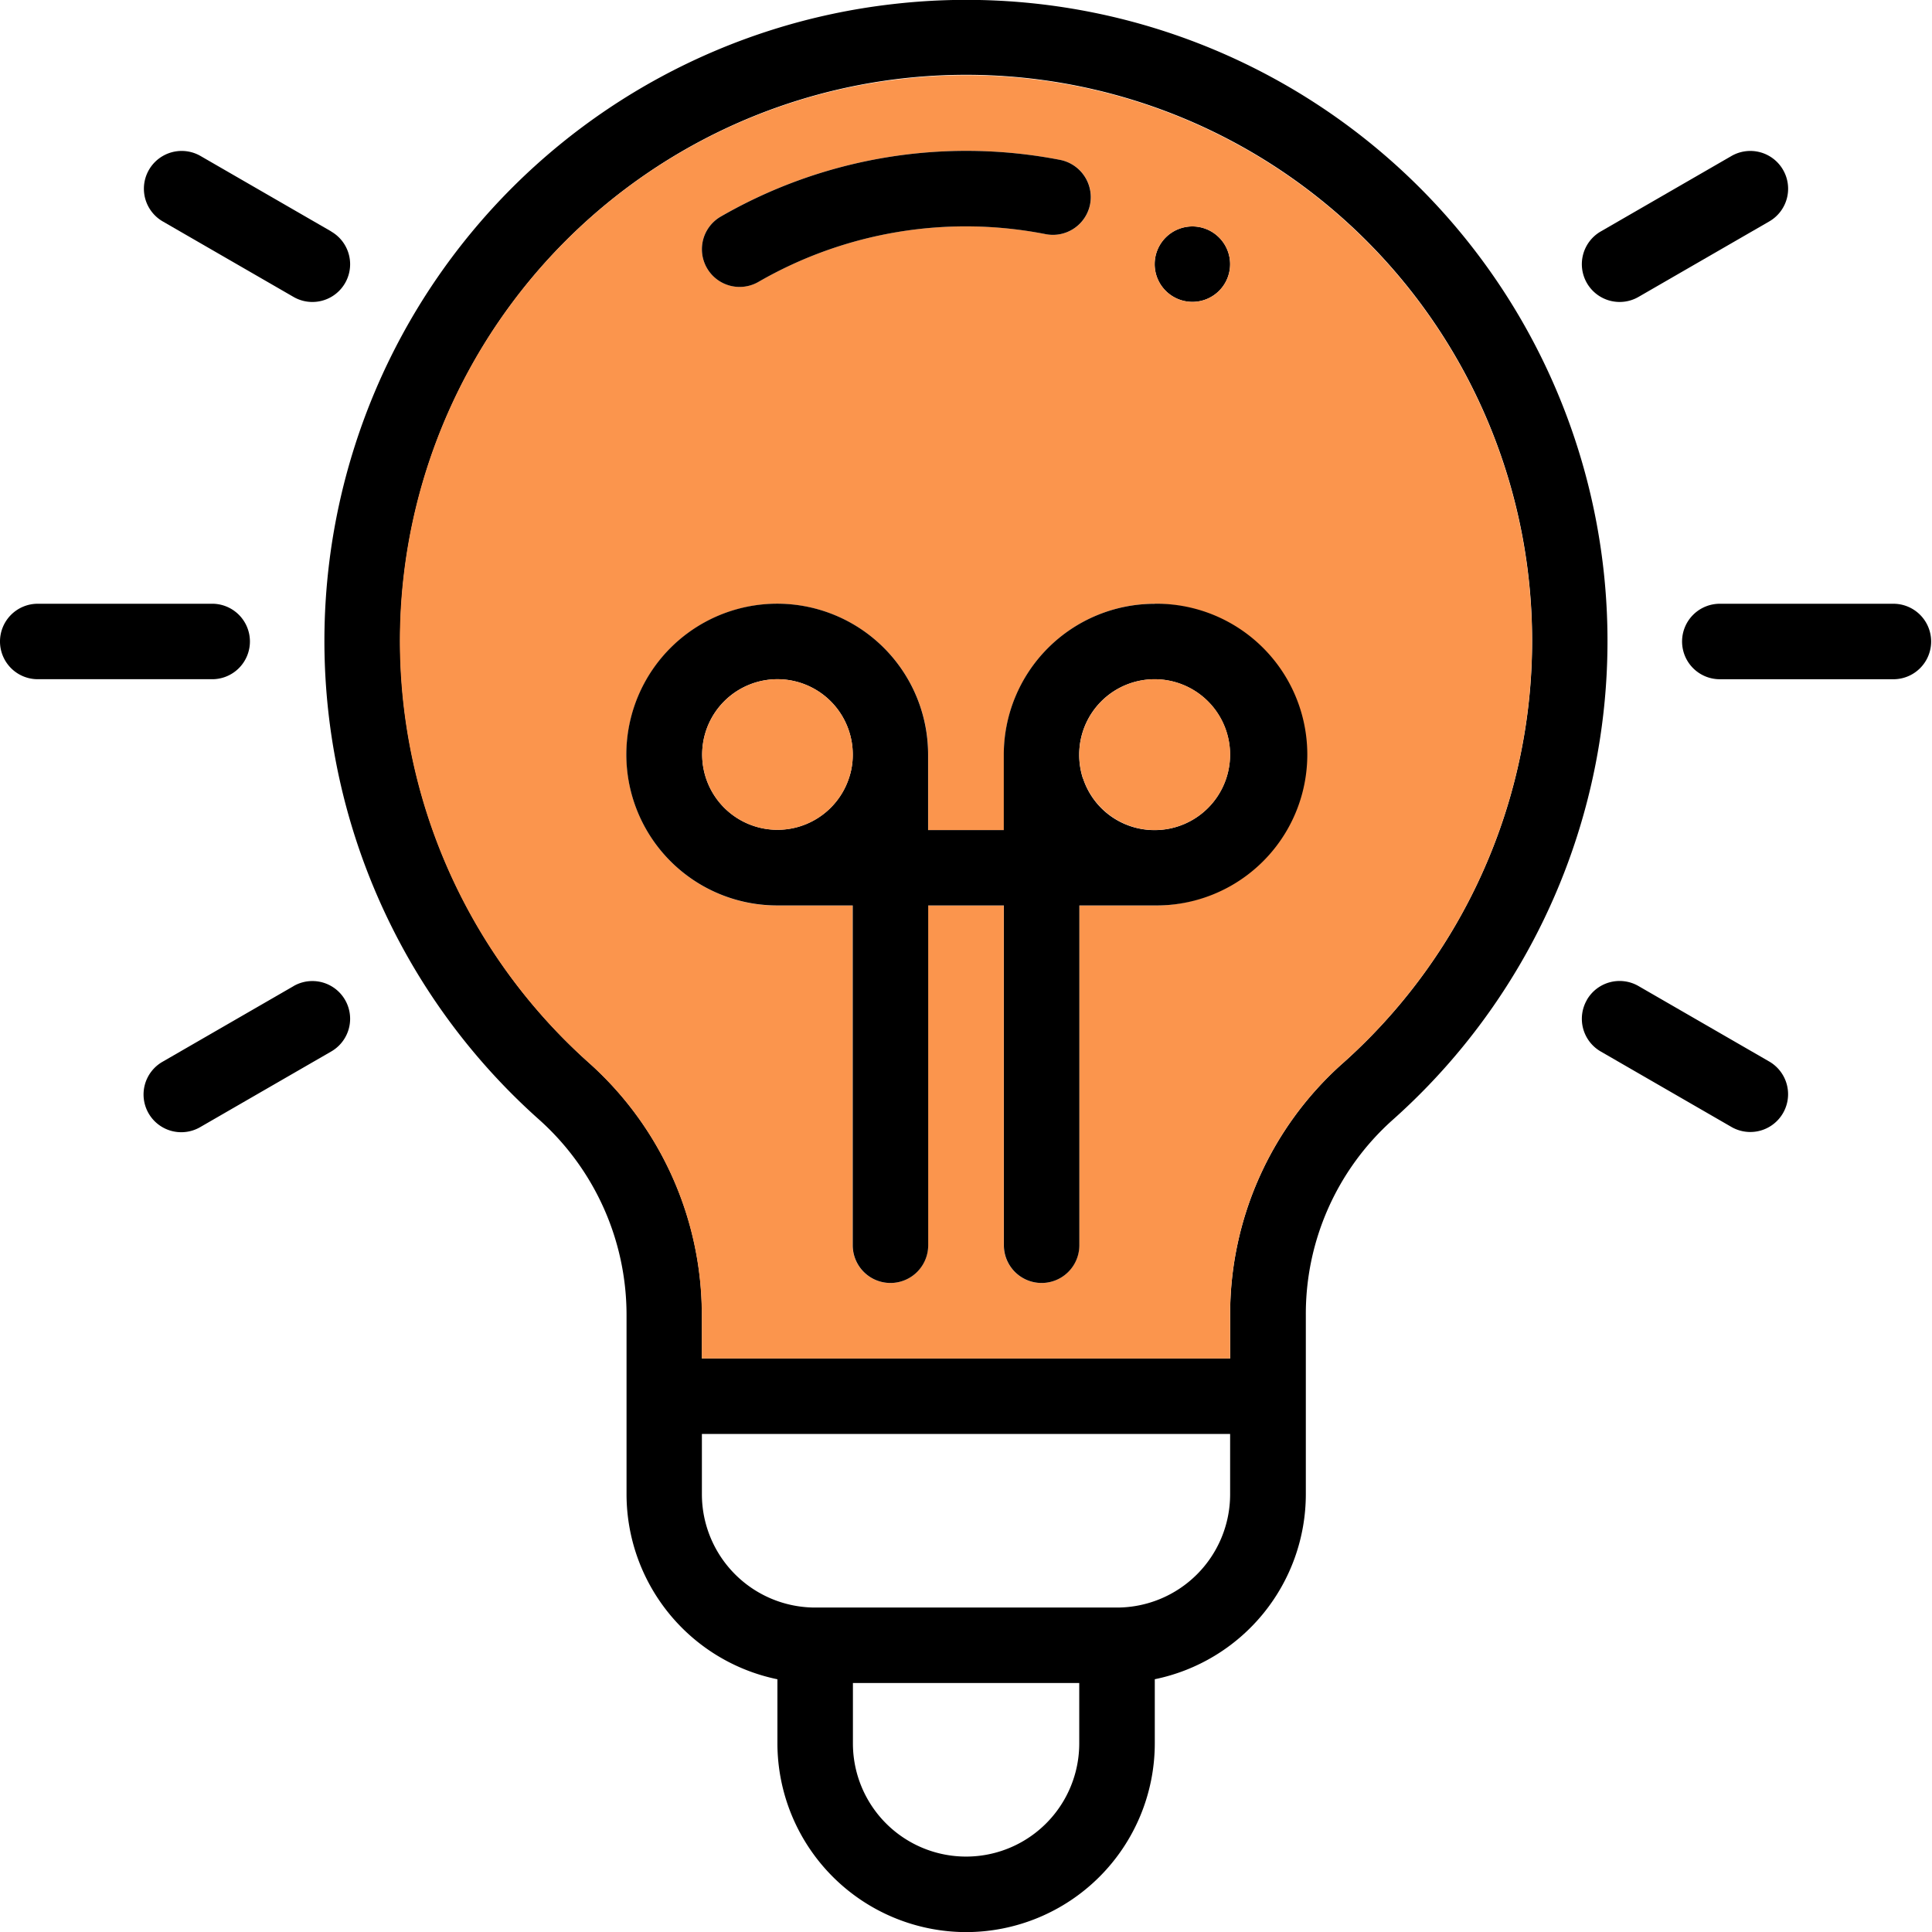 <svg id="Group_85086" data-name="Group 85086" xmlns="http://www.w3.org/2000/svg" xmlns:xlink="http://www.w3.org/1999/xlink" width="94.448" height="94.45" viewBox="0 0 94.448 94.45">
  <defs>
    <clipPath id="clip-path">
      <rect id="Rectangle_8659" data-name="Rectangle 8659" width="94.448" height="94.45" fill="none"/>
    </clipPath>
  </defs>
  <g id="Group_85082" data-name="Group 85082" transform="translate(0 0)" clip-path="url(#clip-path)">
    <path id="Path_30491" data-name="Path 30491" d="M64.031,13.673a1.844,1.844,0,1,1-1.84-1.84,1.847,1.847,0,0,1,1.84,1.84" transform="translate(-3.895 -0.764)"/>
    <path id="Path_30492" data-name="Path 30492" d="M44.746.2a31.334,31.334,0,0,0-17.3,54.53,12.809,12.809,0,0,1,4.278,9.56v8.763a9.243,9.243,0,0,0,7.376,9.04v3.136a9.24,9.24,0,0,0,9.223,9.224,9.233,9.233,0,0,0,9.225-9.224V82.091a9.242,9.242,0,0,0,7.384-9.04V64.287a12.716,12.716,0,0,1,4.217-9.515A31.343,31.343,0,0,0,44.746.2m9.109,85.029a5.532,5.532,0,1,1-11.064,0V82.275H53.855Zm7.376-12.176A5.536,5.536,0,0,1,55.7,78.587H40.944a5.543,5.543,0,0,1-5.536-5.536V70.1H61.231ZM66.7,52.012a16.417,16.417,0,0,0-5.467,12.275v2.124H35.408V64.287a16.528,16.528,0,0,0-5.5-12.313,27.669,27.669,0,1,1,36.794.038" transform="translate(-1.095 0)"/>
    <path id="Path_30493" data-name="Path 30493" d="M45.407,4.117a27.646,27.646,0,0,0-15.25,48.112,16.528,16.528,0,0,1,5.5,12.313v2.124H61.485V64.542a16.421,16.421,0,0,1,5.467-12.275A27.655,27.655,0,0,0,45.407,4.117m14.238,7.207a1.844,1.844,0,1,1-1.848,1.84,1.846,1.846,0,0,1,1.848-1.84m-23.063-.483a24.036,24.036,0,0,1,16.6-2.768,1.847,1.847,0,0,1-.705,3.627,20.28,20.28,0,0,0-14.046,2.331,1.843,1.843,0,1,1-1.848-3.19M57.8,44.523H54.11V61.13a1.844,1.844,0,0,1-3.689,0V44.523h-3.7V61.13a1.844,1.844,0,0,1-3.689,0V44.523H39.35a7.376,7.376,0,1,1,7.376-7.376v3.689h3.7V37.147A7.376,7.376,0,1,1,57.8,44.523" transform="translate(-1.35 -0.254)" fill="#fb954d"/>
    <path id="Path_30494" data-name="Path 30494" d="M55.656,10.5a1.851,1.851,0,0,1-2.162,1.457,20.28,20.28,0,0,0-14.046,2.331,1.843,1.843,0,1,1-1.848-3.19A24.03,24.03,0,0,1,54.2,8.327,1.855,1.855,0,0,1,55.656,10.5" transform="translate(-2.367 -0.509)"/>
    <path id="Path_30495" data-name="Path 30495" d="M58.56,31.553a7.379,7.379,0,0,0-7.376,7.376v3.688h-3.7V38.929A7.376,7.376,0,1,0,40.113,46.3H43.8V62.911a1.844,1.844,0,0,0,3.689,0V46.3h3.7V62.911a1.844,1.844,0,0,0,3.689,0V46.3H58.56a7.376,7.376,0,1,0,0-14.751M43.609,40.094a3.681,3.681,0,1,1,.192-1.165,3.516,3.516,0,0,1-.192,1.165M58.56,42.617a3.67,3.67,0,0,1-3.5-2.523h-.007a3.739,3.739,0,0,1-.183-1.165,3.688,3.688,0,1,1,3.688,3.688" transform="translate(-2.113 -2.036)"/>
    <path id="Path_30496" data-name="Path 30496" d="M63.776,39.184a3.687,3.687,0,0,1-7.184,1.166h-.007a3.75,3.75,0,0,1-.184-1.166,3.688,3.688,0,0,1,7.376,0" transform="translate(-3.64 -2.291)" fill="#fb954d"/>
    <path id="Path_30497" data-name="Path 30497" d="M44.056,39.184a3.55,3.55,0,0,1-.192,1.166,3.681,3.681,0,1,1,.192-1.166" transform="translate(-2.367 -2.291)" fill="#fb954d"/>
    <path id="Path_30498" data-name="Path 30498" d="M0,33.4A1.845,1.845,0,0,0,1.845,35.24H10.33a1.845,1.845,0,1,0,0-3.689H1.845A1.845,1.845,0,0,0,0,33.4" transform="translate(0 -2.036)"/>
    <path id="Path_30499" data-name="Path 30499" d="M98.279,31.552H89.794a1.845,1.845,0,1,0,0,3.689h8.486a1.845,1.845,0,0,0,0-3.689" transform="translate(-5.676 -2.036)"/>
    <path id="Path_30500" data-name="Path 30500" d="M14.835,51.518l-6.39,3.689A1.844,1.844,0,1,0,10.29,58.4l6.39-3.689a1.844,1.844,0,1,0-1.845-3.195" transform="translate(-0.486 -3.309)"/>
    <path id="Path_30501" data-name="Path 30501" d="M92.5,8.81a1.846,1.846,0,0,0-2.52-.675l-6.39,3.689a1.845,1.845,0,0,0,1.845,3.2l6.39-3.689A1.845,1.845,0,0,0,92.5,8.81" transform="translate(-5.335 -0.509)"/>
    <path id="Path_30502" data-name="Path 30502" d="M16.68,11.824,10.29,8.135a1.845,1.845,0,1,0-1.845,3.2l6.39,3.689a1.844,1.844,0,1,0,1.845-3.195" transform="translate(-0.486 -0.509)"/>
    <path id="Path_30503" data-name="Path 30503" d="M82.913,52.192a1.844,1.844,0,0,0,.675,2.52l6.39,3.689a1.845,1.845,0,1,0,1.845-3.2l-6.39-3.689a1.846,1.846,0,0,0-2.52.675" transform="translate(-5.335 -3.309)"/>
  </g>
</svg>
